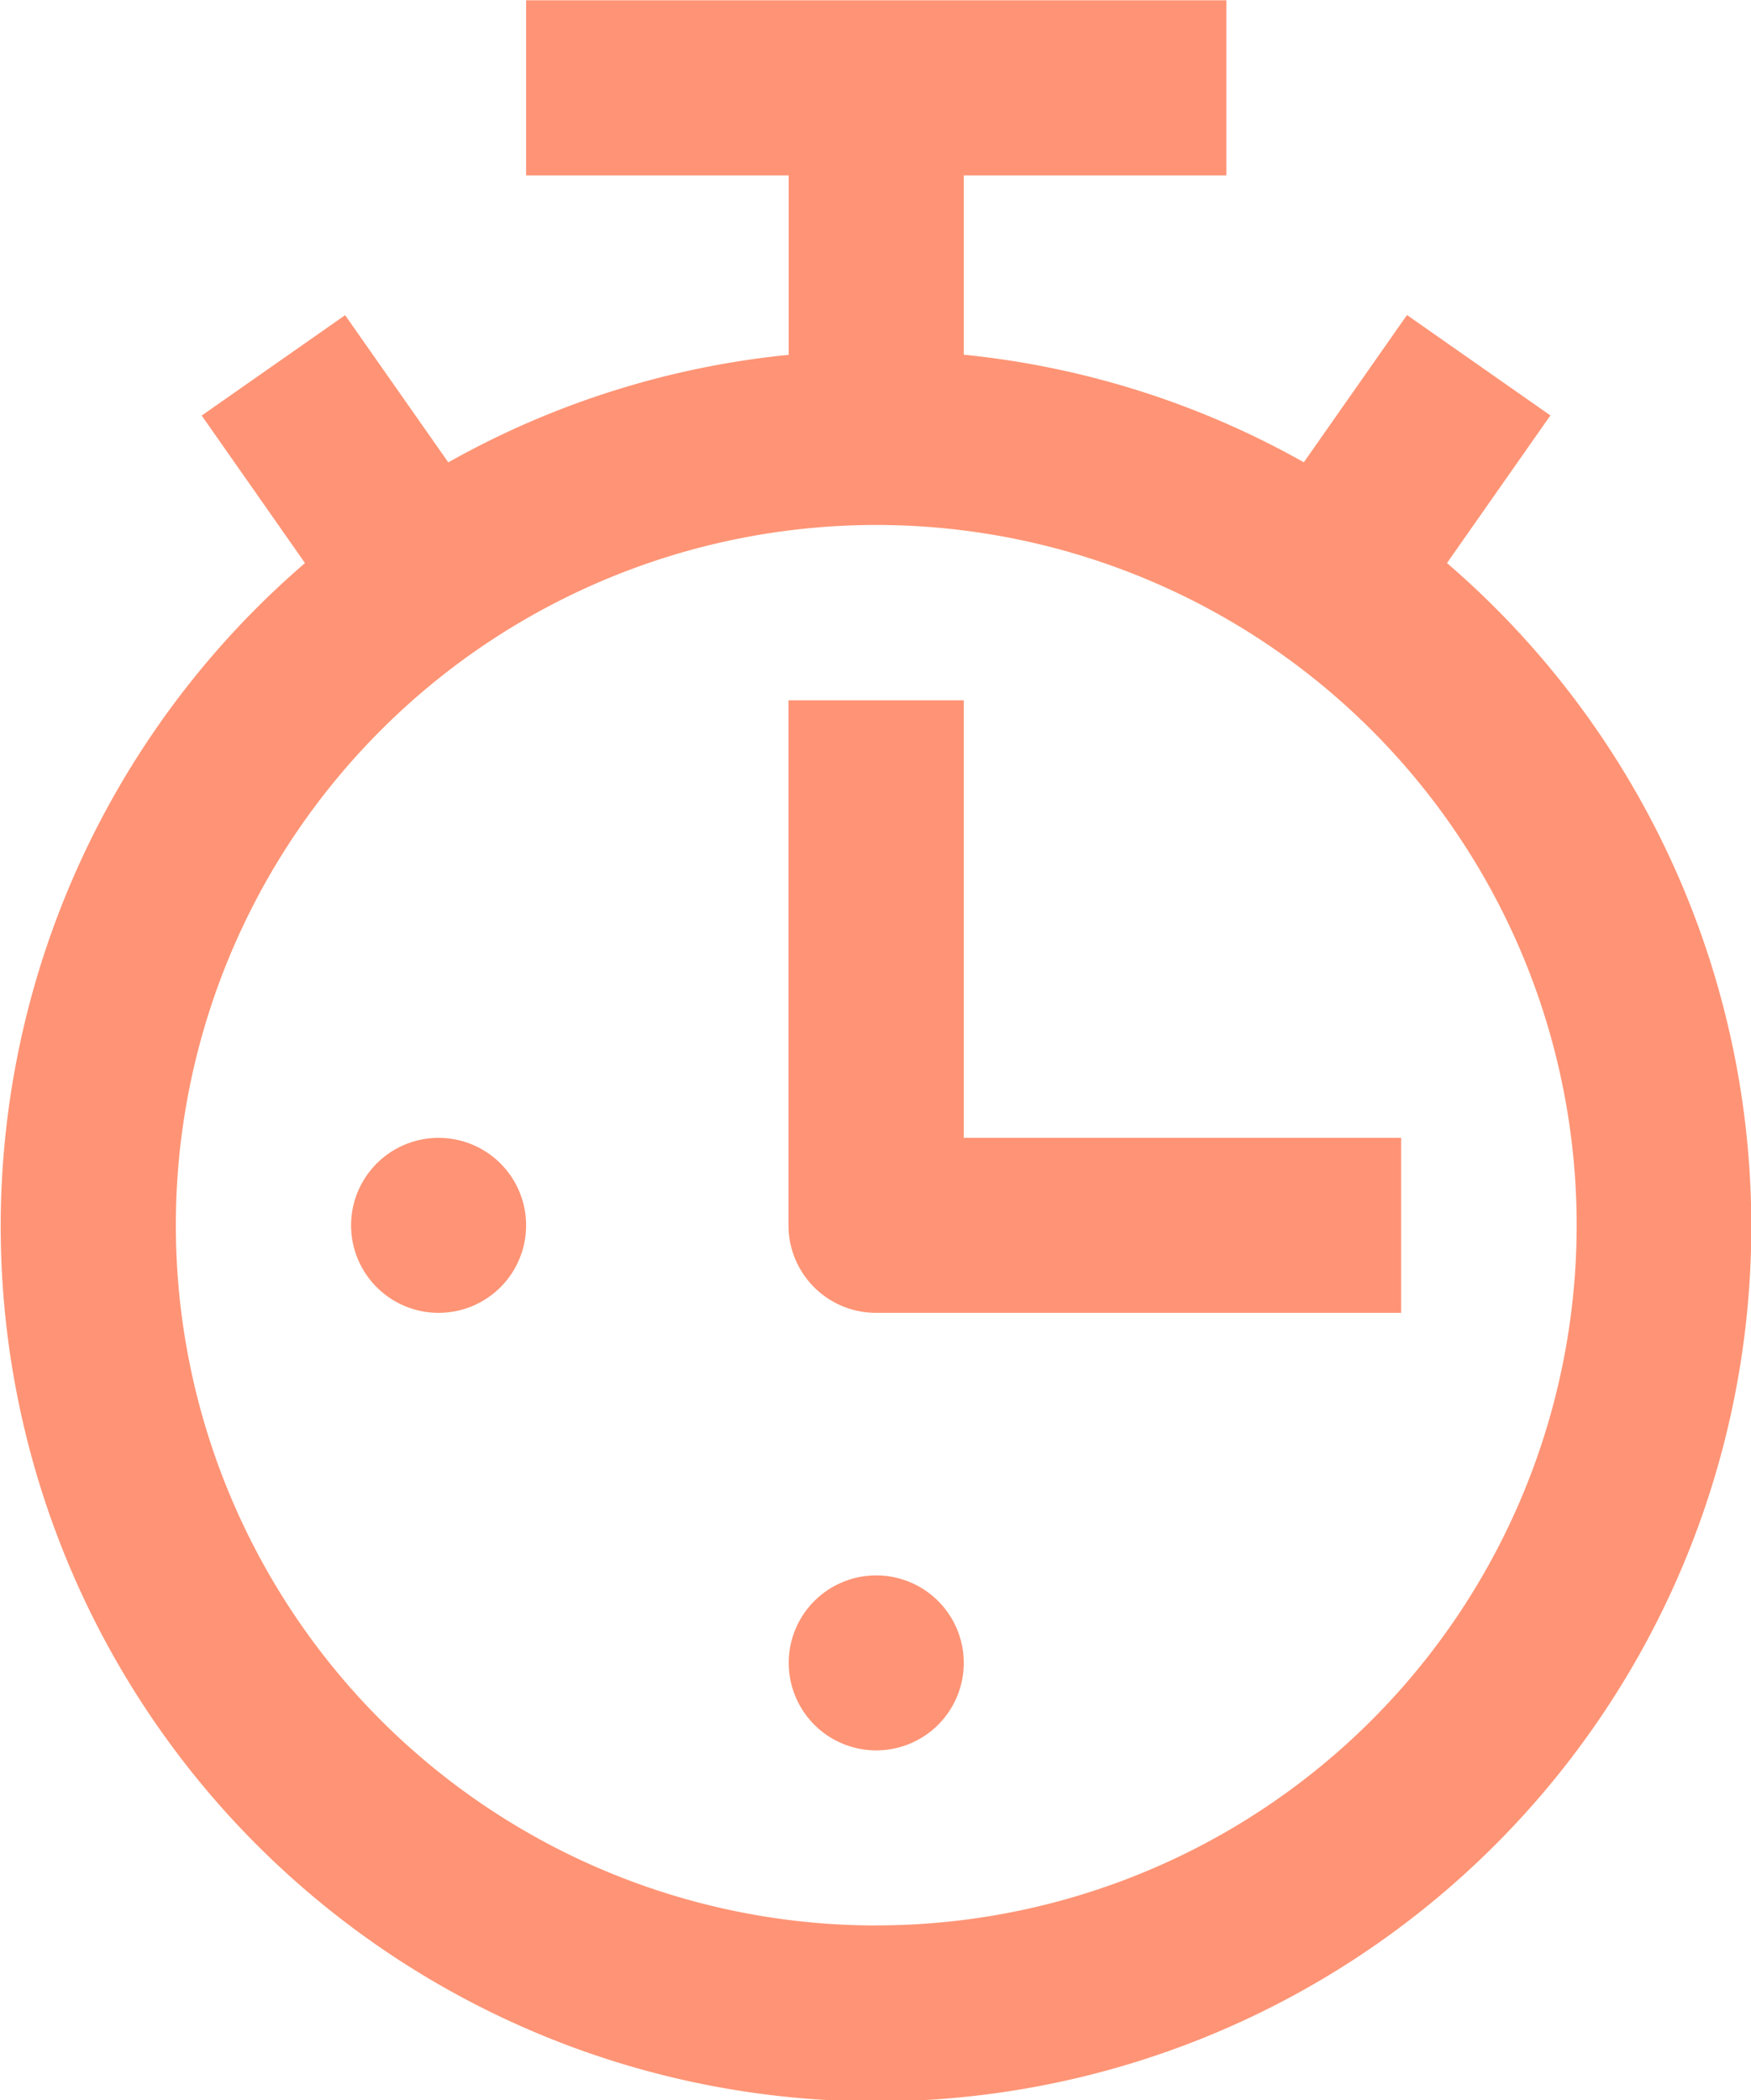<svg xmlns="http://www.w3.org/2000/svg" width="99.072" height="118.865" viewBox="0 0 26.749 32.094">
  <defs>
    <style>
      .cls-1 {
        fill: #fe9475;
        fill-rule: evenodd;
      }
    </style>
  </defs>
  <path id="Forma_2" data-name="Forma 2" class="cls-1" d="M85.1,65.943a1.337,1.337,0,1,1-1.337-1.337A1.337,1.337,0,0,1,85.1,65.943Zm5.349,5.349a1.337,1.337,0,1,1-1.337,1.337A1.336,1.336,0,0,1,90.445,71.292Zm1.337-6.686V57.92H89.108v8.023a1.337,1.337,0,0,0,1.337,1.337h8.023V64.606H91.782Zm7.383-8.785,1.579-2.254-2.191-1.534-1.576,2.25a13.28,13.28,0,0,0-5.195-1.644V49.9h4.011V47.223H85.1V49.9h4.011v2.741a13.284,13.284,0,0,0-5.2,1.643l-1.576-2.249-2.191,1.534,1.578,2.254A13.372,13.372,0,1,0,99.165,55.82Zm-8.72,20.82a10.7,10.7,0,1,1,10.7-10.7A10.7,10.7,0,0,1,90.445,76.64Z" transform="translate(-77.063 -47.219)"/>
</svg>
